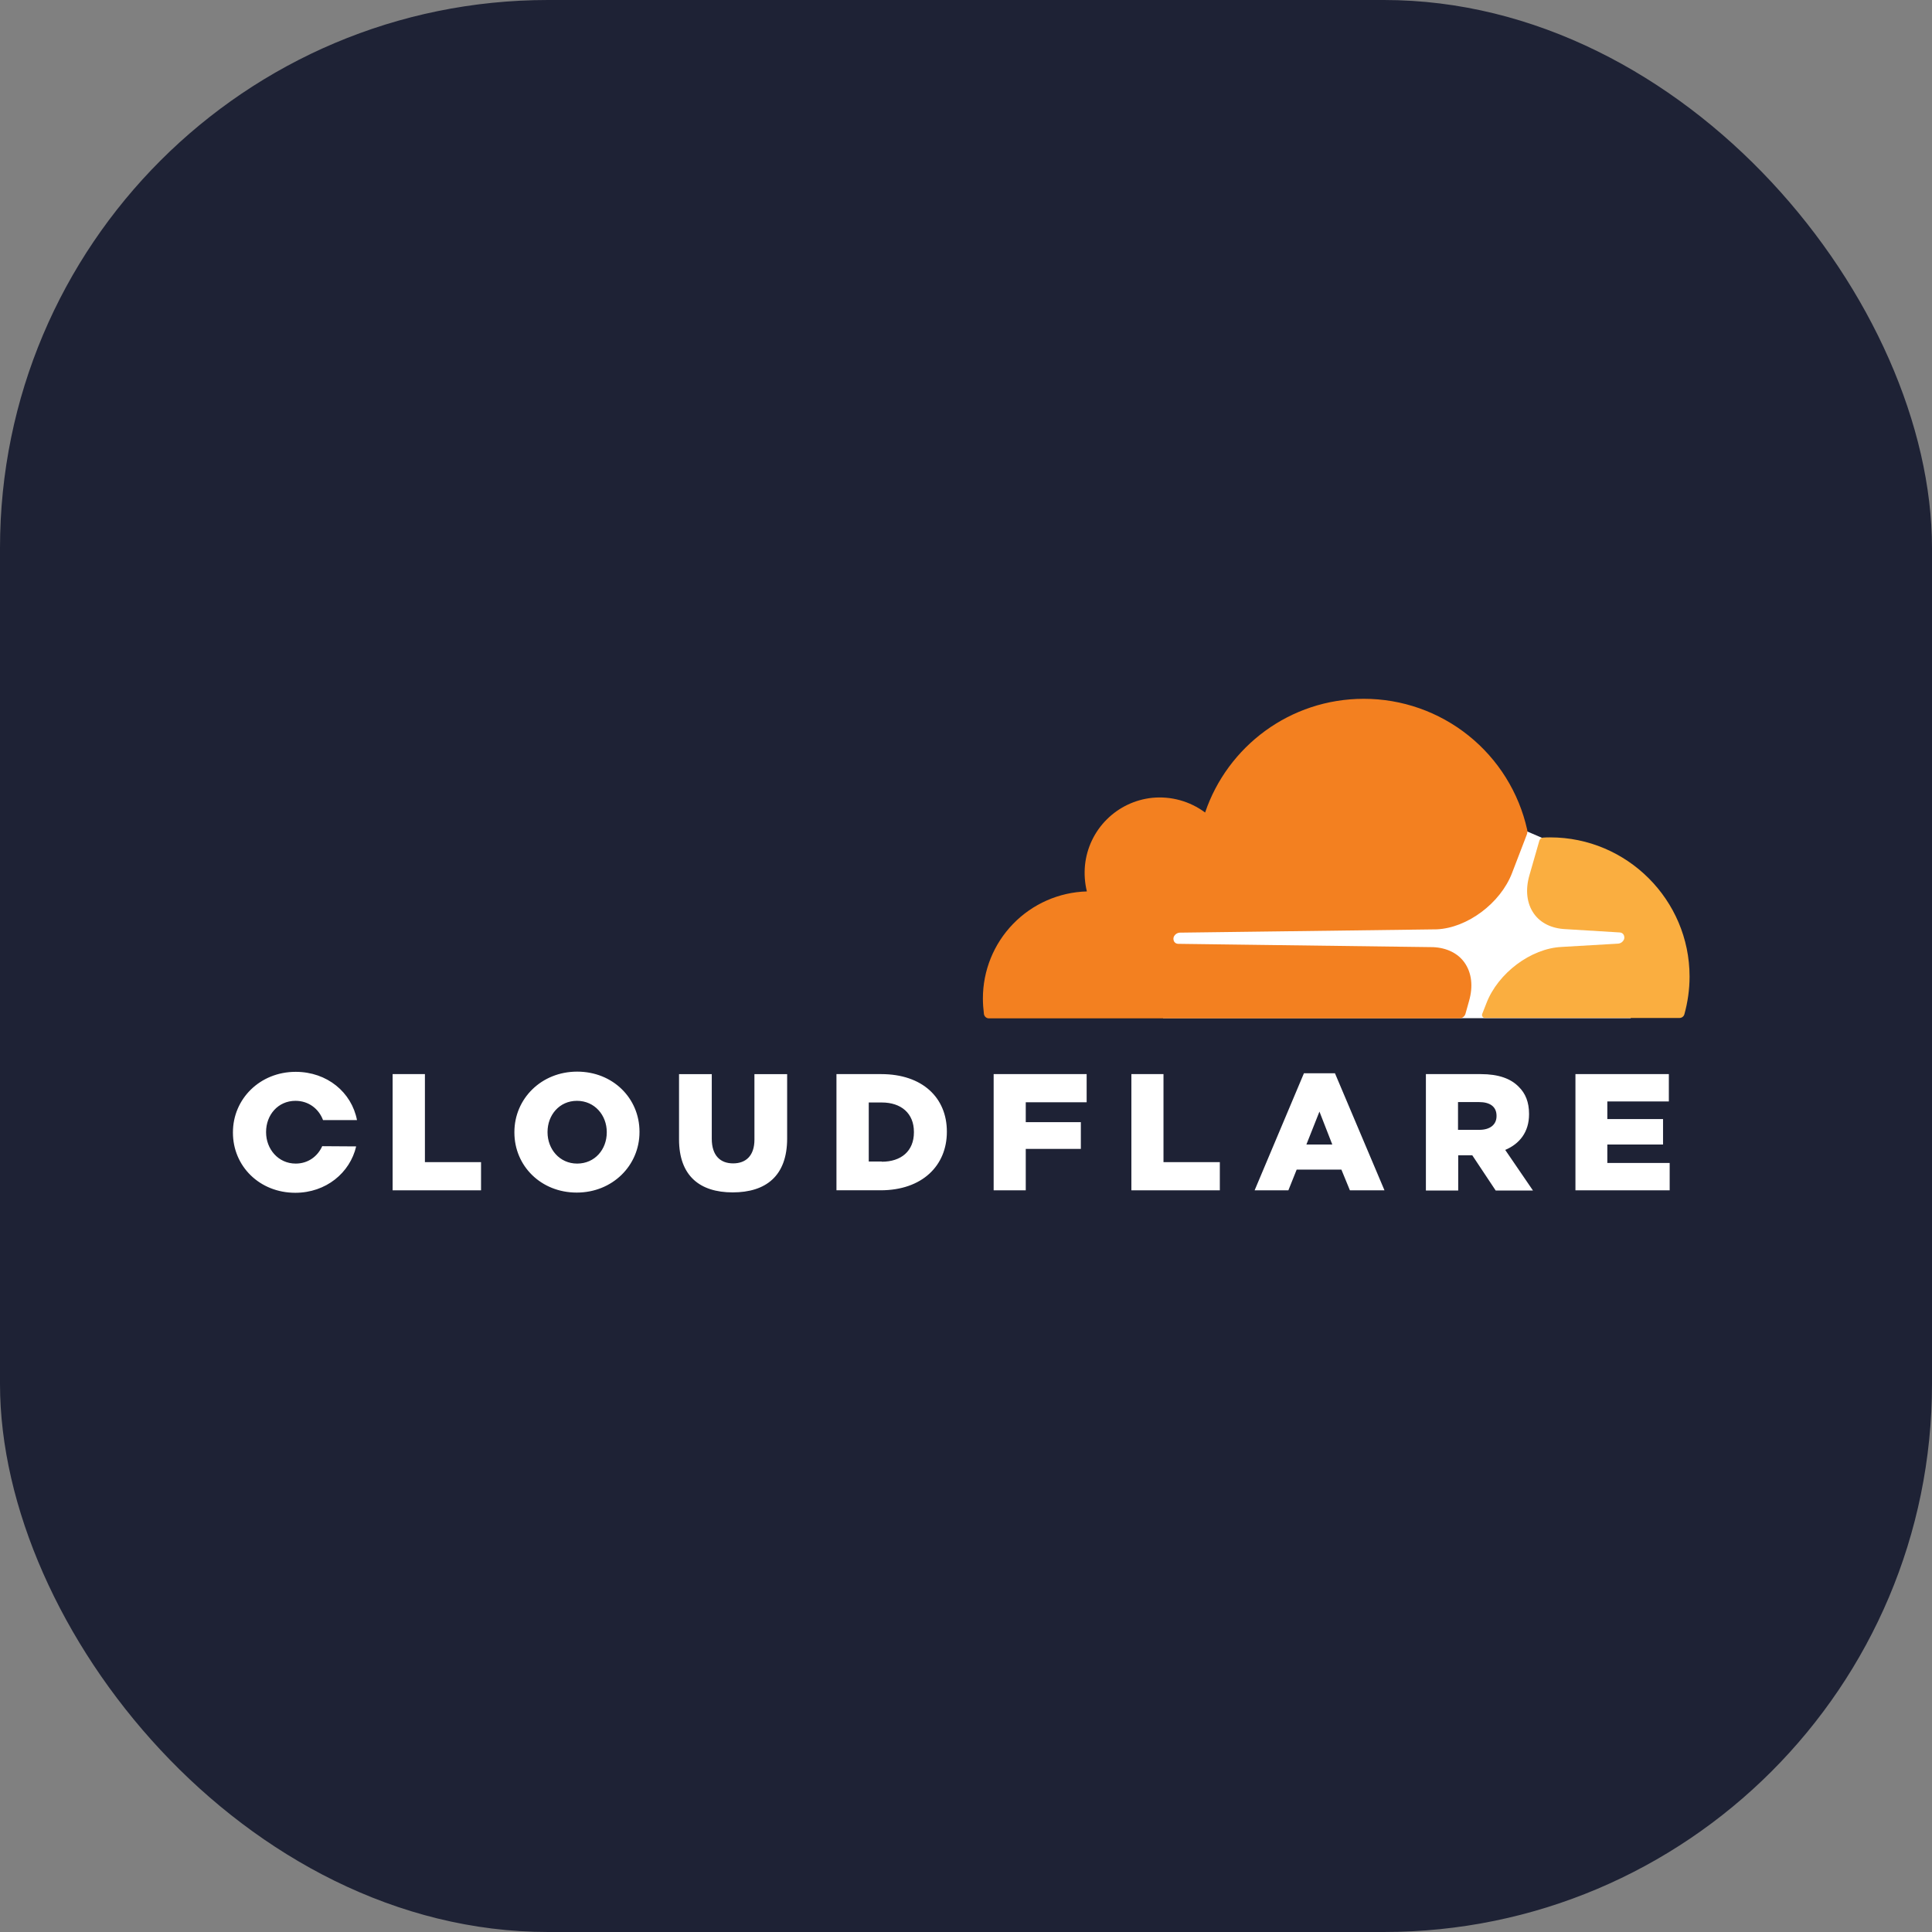<svg width="141" height="141" viewBox="0 0 141 141" fill="none" xmlns="http://www.w3.org/2000/svg">
<rect x="0" y="0" width="141" height="141" fill="#808080" stroke="none"/>
<rect width="141" height="141" rx="40" fill="#1E2235"/>
<path d="M31.011 78.39H28.654V86.87H35.107V84.814H31.011V78.39ZM42.121 78.209C39.506 78.209 37.541 80.189 37.541 82.622V82.652C37.541 85.086 39.476 87.036 42.091 87.036C44.706 87.036 46.671 85.055 46.671 82.622V82.592C46.671 80.158 44.736 78.209 42.121 78.209ZM44.282 82.652C44.282 83.876 43.421 84.92 42.121 84.92C40.836 84.92 39.96 83.862 39.96 82.638V82.608C39.96 81.383 40.821 80.34 42.106 80.34C43.406 80.34 44.283 81.398 44.283 82.622L44.282 82.652ZM55.06 83.167C55.06 84.345 54.44 84.905 53.503 84.905C52.566 84.905 51.946 84.331 51.946 83.107V78.391H49.557V83.152C49.557 85.812 51.069 87.022 53.472 87.022C55.89 87.022 57.447 85.828 57.447 83.092V78.391H55.059L55.06 83.167ZM64.311 78.39H61.046V86.869H64.266C67.319 86.869 69.103 85.055 69.103 82.607V82.577C69.103 80.128 67.334 78.39 64.311 78.39ZM66.699 82.638C66.699 84.013 65.762 84.784 64.356 84.784V84.769H63.403V80.461H64.356C65.762 80.461 66.699 81.247 66.699 82.608V82.638ZM72.518 86.87H74.861V83.847H78.882V81.897H74.861V80.445H79.305V78.39H72.518V86.87ZM84.913 78.39H82.57V86.87H89.025V84.814H84.913V78.39ZM95.162 78.33L91.564 86.87H94.028L94.633 85.359H97.897L98.517 86.87H101.041L97.428 78.33H95.162ZM95.342 83.529L96.295 81.126L97.232 83.529H95.342ZM111.592 81.323V81.293C111.592 80.446 111.335 79.796 110.836 79.312C110.261 78.722 109.37 78.39 108.069 78.39H104.064V86.885H106.422V84.315H107.449L109.157 86.885H111.878L109.853 83.922C110.897 83.484 111.592 82.622 111.592 81.323ZM109.219 81.459C109.219 82.063 108.765 82.457 107.965 82.457H106.408V80.431H107.949C108.735 80.431 109.219 80.763 109.219 81.429V81.459ZM117.305 84.874V83.529H121.371V81.67H117.305V80.385H121.795V78.39H114.978V86.87H121.855V84.874H117.305ZM21.564 80.34C22.531 80.34 23.272 80.93 23.575 81.746H26.054C25.662 79.72 23.877 78.224 21.58 78.224C18.965 78.224 17 80.205 17 82.638V82.668C17 85.102 18.935 87.051 21.55 87.051C23.787 87.051 25.541 85.6 25.994 83.666L23.516 83.65C23.183 84.391 22.488 84.92 21.581 84.92C20.296 84.92 19.419 83.847 19.419 82.638V82.608C19.418 81.382 20.279 80.34 21.564 80.34Z" fill="white"/>
<path d="M119.014 64.862L112.529 61.143L111.41 60.66L84.883 60.841V74.309H119.014V64.862Z" fill="white"/>
<path d="M107.209 73.069C107.526 71.981 107.405 70.983 106.876 70.243C106.392 69.563 105.576 69.169 104.594 69.124L85.987 68.882C85.93 68.882 85.874 68.868 85.824 68.842C85.774 68.816 85.731 68.778 85.699 68.731C85.669 68.682 85.649 68.627 85.642 68.57C85.634 68.512 85.638 68.454 85.654 68.398C85.688 68.307 85.747 68.227 85.824 68.168C85.902 68.109 85.995 68.074 86.092 68.066L104.865 67.824C107.088 67.719 109.506 65.919 110.352 63.712L111.426 60.916C111.473 60.801 111.484 60.674 111.456 60.553C110.851 57.841 109.34 55.417 107.172 53.68C105.004 51.943 102.308 50.998 99.53 51C94.148 51 89.584 54.476 87.951 59.299C86.845 58.475 85.471 58.092 84.097 58.225C82.838 58.355 81.663 58.914 80.768 59.809C79.873 60.703 79.314 61.879 79.185 63.138C79.122 63.781 79.168 64.43 79.321 65.057C77.287 65.115 75.357 65.964 73.94 67.424C72.523 68.883 71.731 70.838 71.733 72.872C71.733 73.25 71.763 73.628 71.808 74.005C71.838 74.187 71.99 74.322 72.171 74.322H106.513C106.612 74.32 106.708 74.287 106.786 74.227C106.865 74.168 106.923 74.085 106.951 73.99L107.209 73.069Z" fill="#F38020"/>
<path d="M113.133 61.113C112.967 61.113 112.785 61.113 112.62 61.129C112.499 61.129 112.394 61.219 112.348 61.34L111.623 63.864C111.306 64.952 111.426 65.95 111.955 66.691C112.439 67.371 113.255 67.764 114.238 67.809L118.198 68.051C118.318 68.051 118.424 68.112 118.485 68.202C118.515 68.252 118.534 68.307 118.542 68.364C118.55 68.421 118.546 68.479 118.53 68.535C118.497 68.626 118.437 68.706 118.36 68.765C118.282 68.824 118.189 68.86 118.092 68.868L113.966 69.109C111.729 69.215 109.325 71.014 108.479 73.221L108.176 73.992C108.116 74.142 108.222 74.294 108.388 74.294H122.566C122.733 74.294 122.884 74.189 122.929 74.022C123.171 73.145 123.307 72.224 123.307 71.271C123.306 65.678 118.741 61.113 113.133 61.113Z" fill="#FAAE40"/>
</svg>
